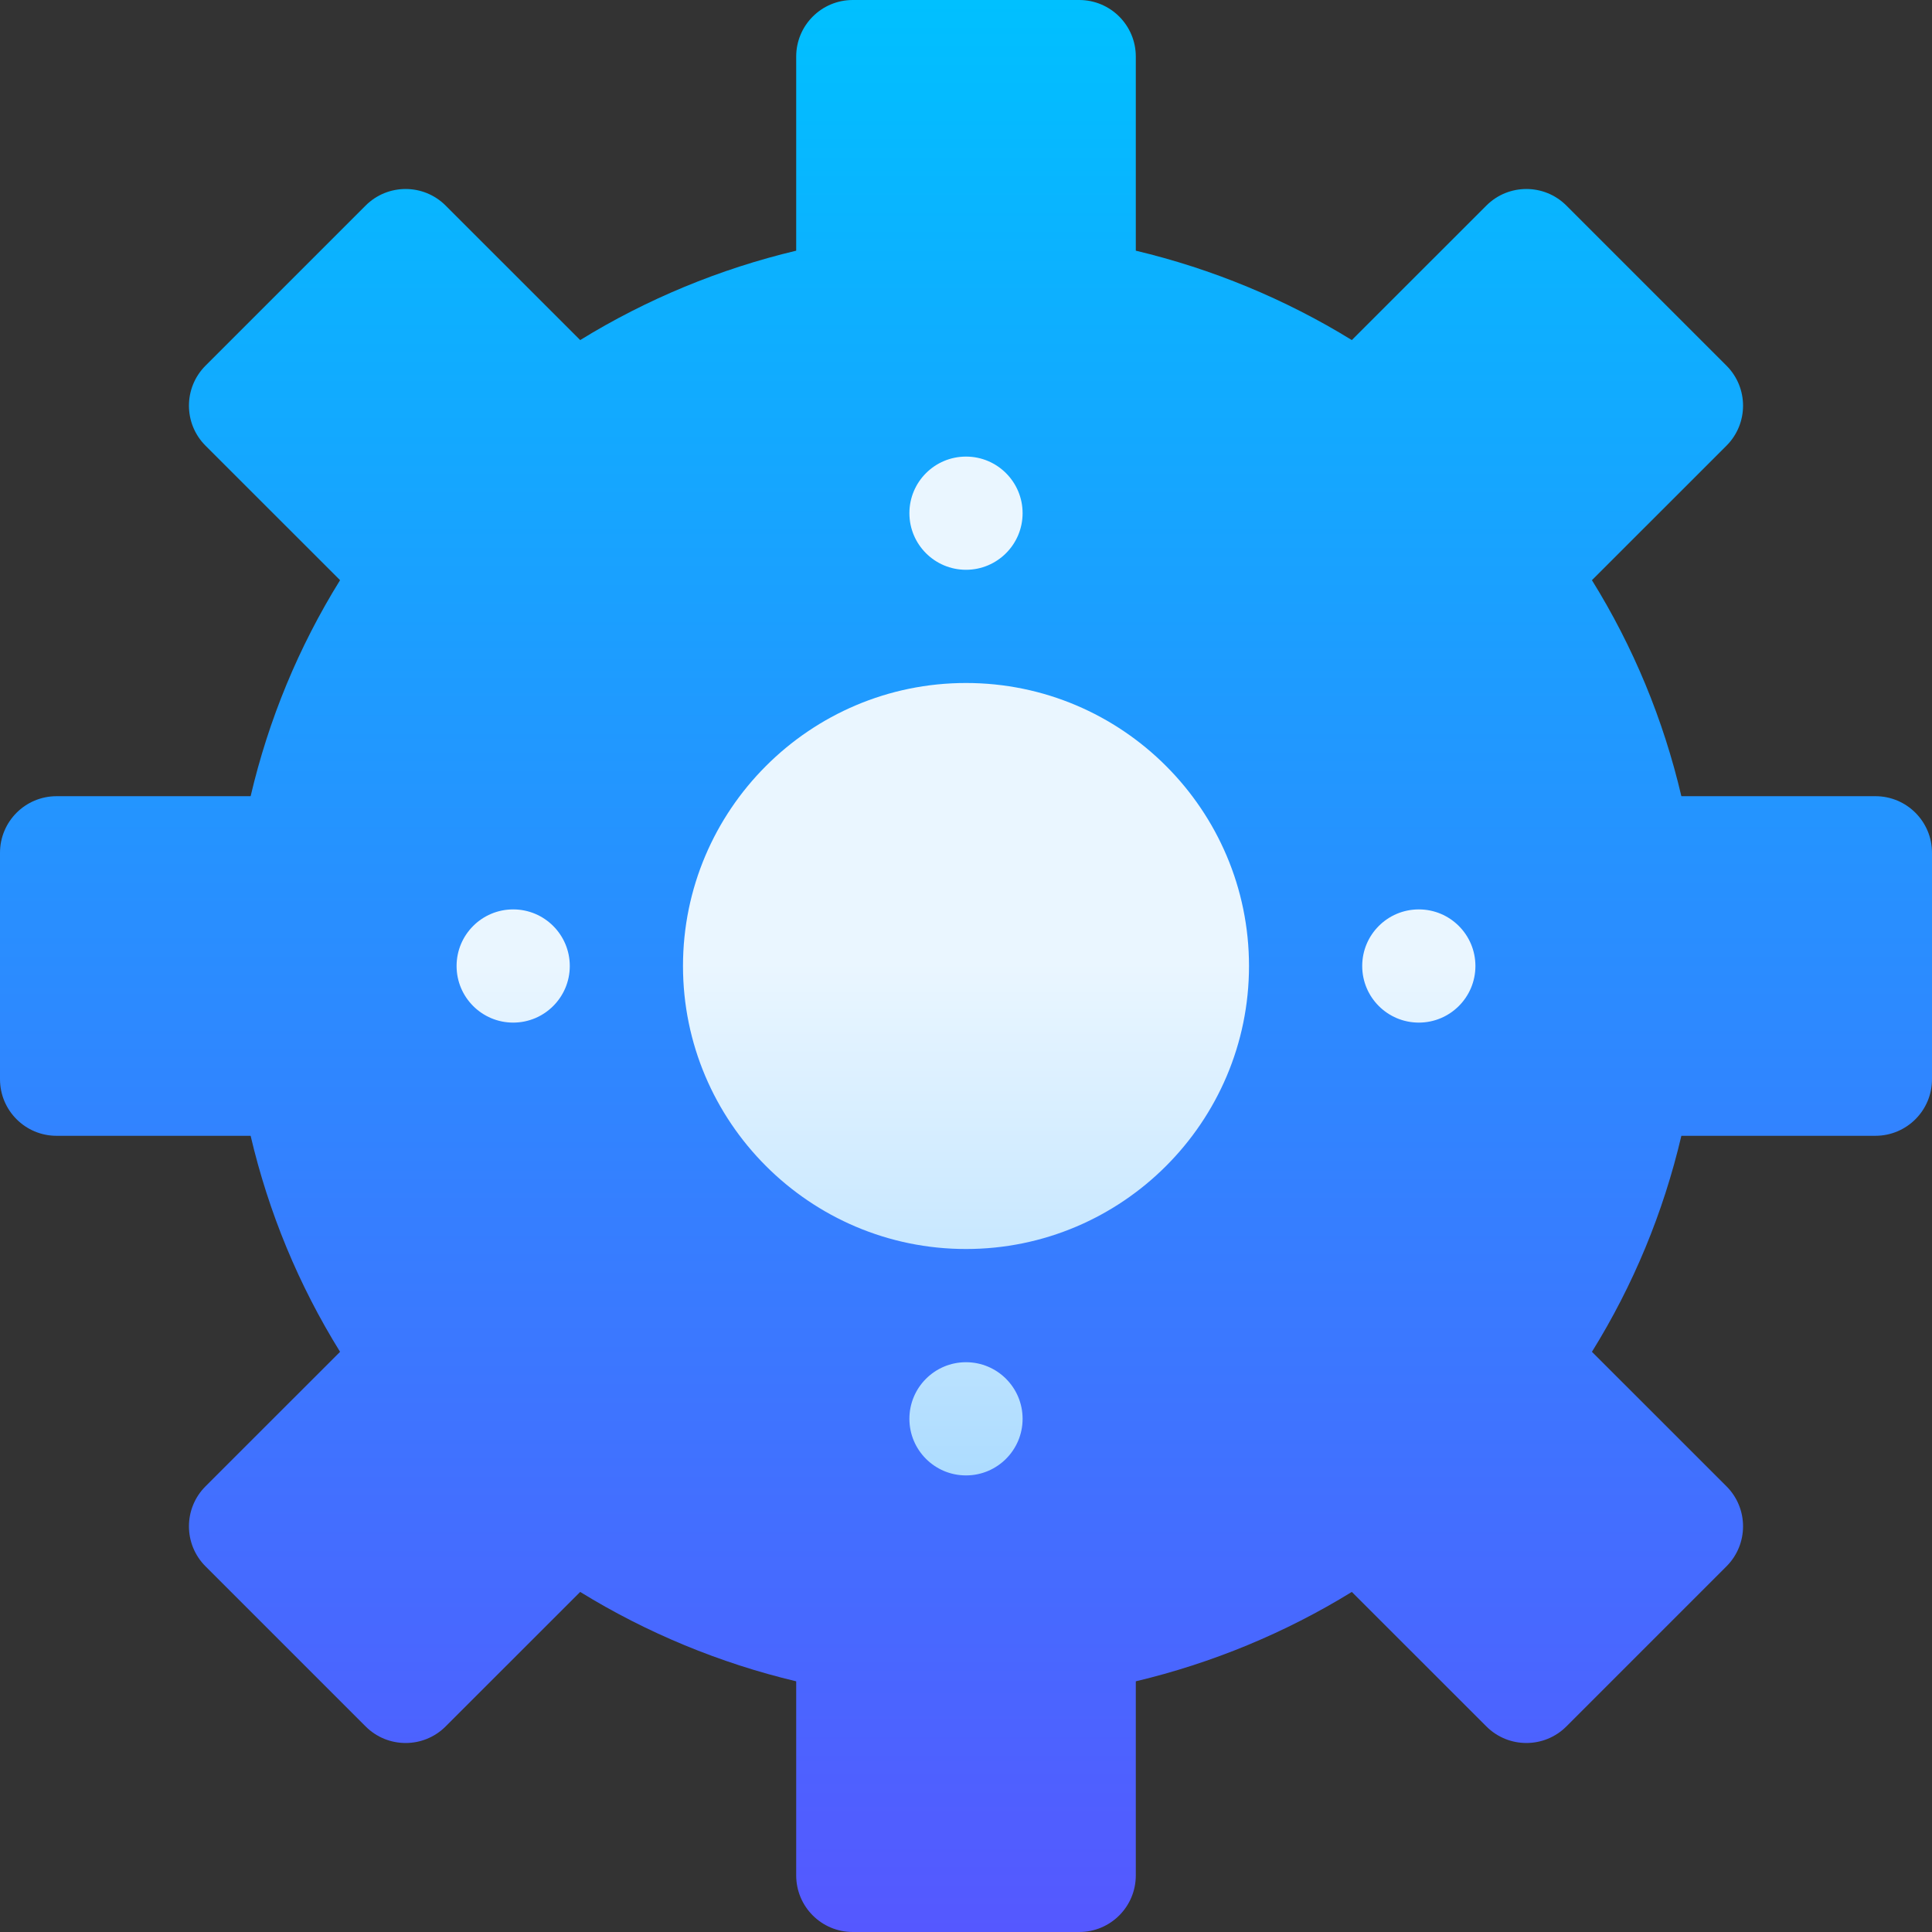 <?xml version="1.0" encoding="UTF-8"?> <svg xmlns="http://www.w3.org/2000/svg" xmlns:xlink="http://www.w3.org/1999/xlink" id="Capa_1" height="512" viewBox="0 0 512 512" width="512"><rect x="0" y="0" width="512" height="512" fill="#333333" stroke="none"/> <linearGradient id="SVGID_1_" gradientUnits="userSpaceOnUse" x1="256" x2="256" y1="512" y2="0"> <stop offset="0" stop-color="#5558ff"></stop> <stop offset="1" stop-color="#00c0ff"></stop> </linearGradient> <linearGradient id="SVGID_2_" gradientUnits="userSpaceOnUse" x1="256" x2="256" y1="391" y2="121"> <stop offset="0" stop-color="#addcff"></stop> <stop offset=".503" stop-color="#eaf6ff"></stop> <stop offset="1" stop-color="#eaf6ff"></stop> </linearGradient> <g id="Gear_2_"> <g> <g> <path d="m497 211h-51.42c-4.775-20.361-12.715-39.536-23.701-57.246l35.654-35.64c5.856-5.856 5.86-15.351 0-21.211l-42.422-42.422c-5.859-5.859-15.352-5.859-21.211 0l-35.654 35.64c-17.607-10.84-37.031-18.882-57.246-23.686v-51.435c0-8.291-6.709-15-15-15h-60c-8.291 0-15 6.709-15 15v51.435c-20.215 4.805-39.639 12.847-57.246 23.687l-35.654-35.641c-5.859-5.859-15.352-5.859-21.211 0l-42.422 42.422c-5.856 5.856-5.86 15.351 0 21.211l35.654 35.64c-10.986 17.71-18.926 36.885-23.701 57.246h-51.42c-8.291 0-15 6.709-15 15v60c0 8.291 6.709 15 15 15h51.42c4.775 20.361 12.715 39.536 23.701 57.246l-35.654 35.64c-5.856 5.856-5.86 15.351 0 21.211l42.422 42.422c5.859 5.859 15.352 5.859 21.211 0l35.654-35.64c17.607 10.84 37.031 18.882 57.246 23.687v51.434c0 8.291 6.709 15 15 15h60c8.291 0 15-6.709 15-15v-51.435c20.215-4.805 39.639-12.847 57.246-23.687l35.654 35.64c5.859 5.859 15.352 5.859 21.211 0l42.422-42.422c5.856-5.856 5.86-15.351 0-21.211l-35.654-35.64c10.986-17.71 18.926-36.885 23.701-57.246h51.42c8.291 0 15-6.709 15-15v-60c0-8.29-6.709-14.999-15-14.999z" fill="url(#SVGID_1_)"></path> </g> </g> <g> <g> <g> <path d="m256 181c-41.367 0-75 33.647-75 75s33.633 75 75 75 75-33.647 75-75-33.633-75-75-75zm0-30c8.284 0 15-6.716 15-15s-6.716-15-15-15-15 6.716-15 15 6.716 15 15 15zm0 210c-8.284 0-15 6.716-15 15s6.716 15 15 15 15-6.716 15-15-6.716-15-15-15zm-120-120c-8.284 0-15 6.716-15 15s6.716 15 15 15 15-6.716 15-15-6.716-15-15-15zm240 0c-8.284 0-15 6.716-15 15s6.716 15 15 15 15-6.716 15-15-6.716-15-15-15z" fill="url(#SVGID_2_)"></path> </g> </g> </g> </g> </svg> 